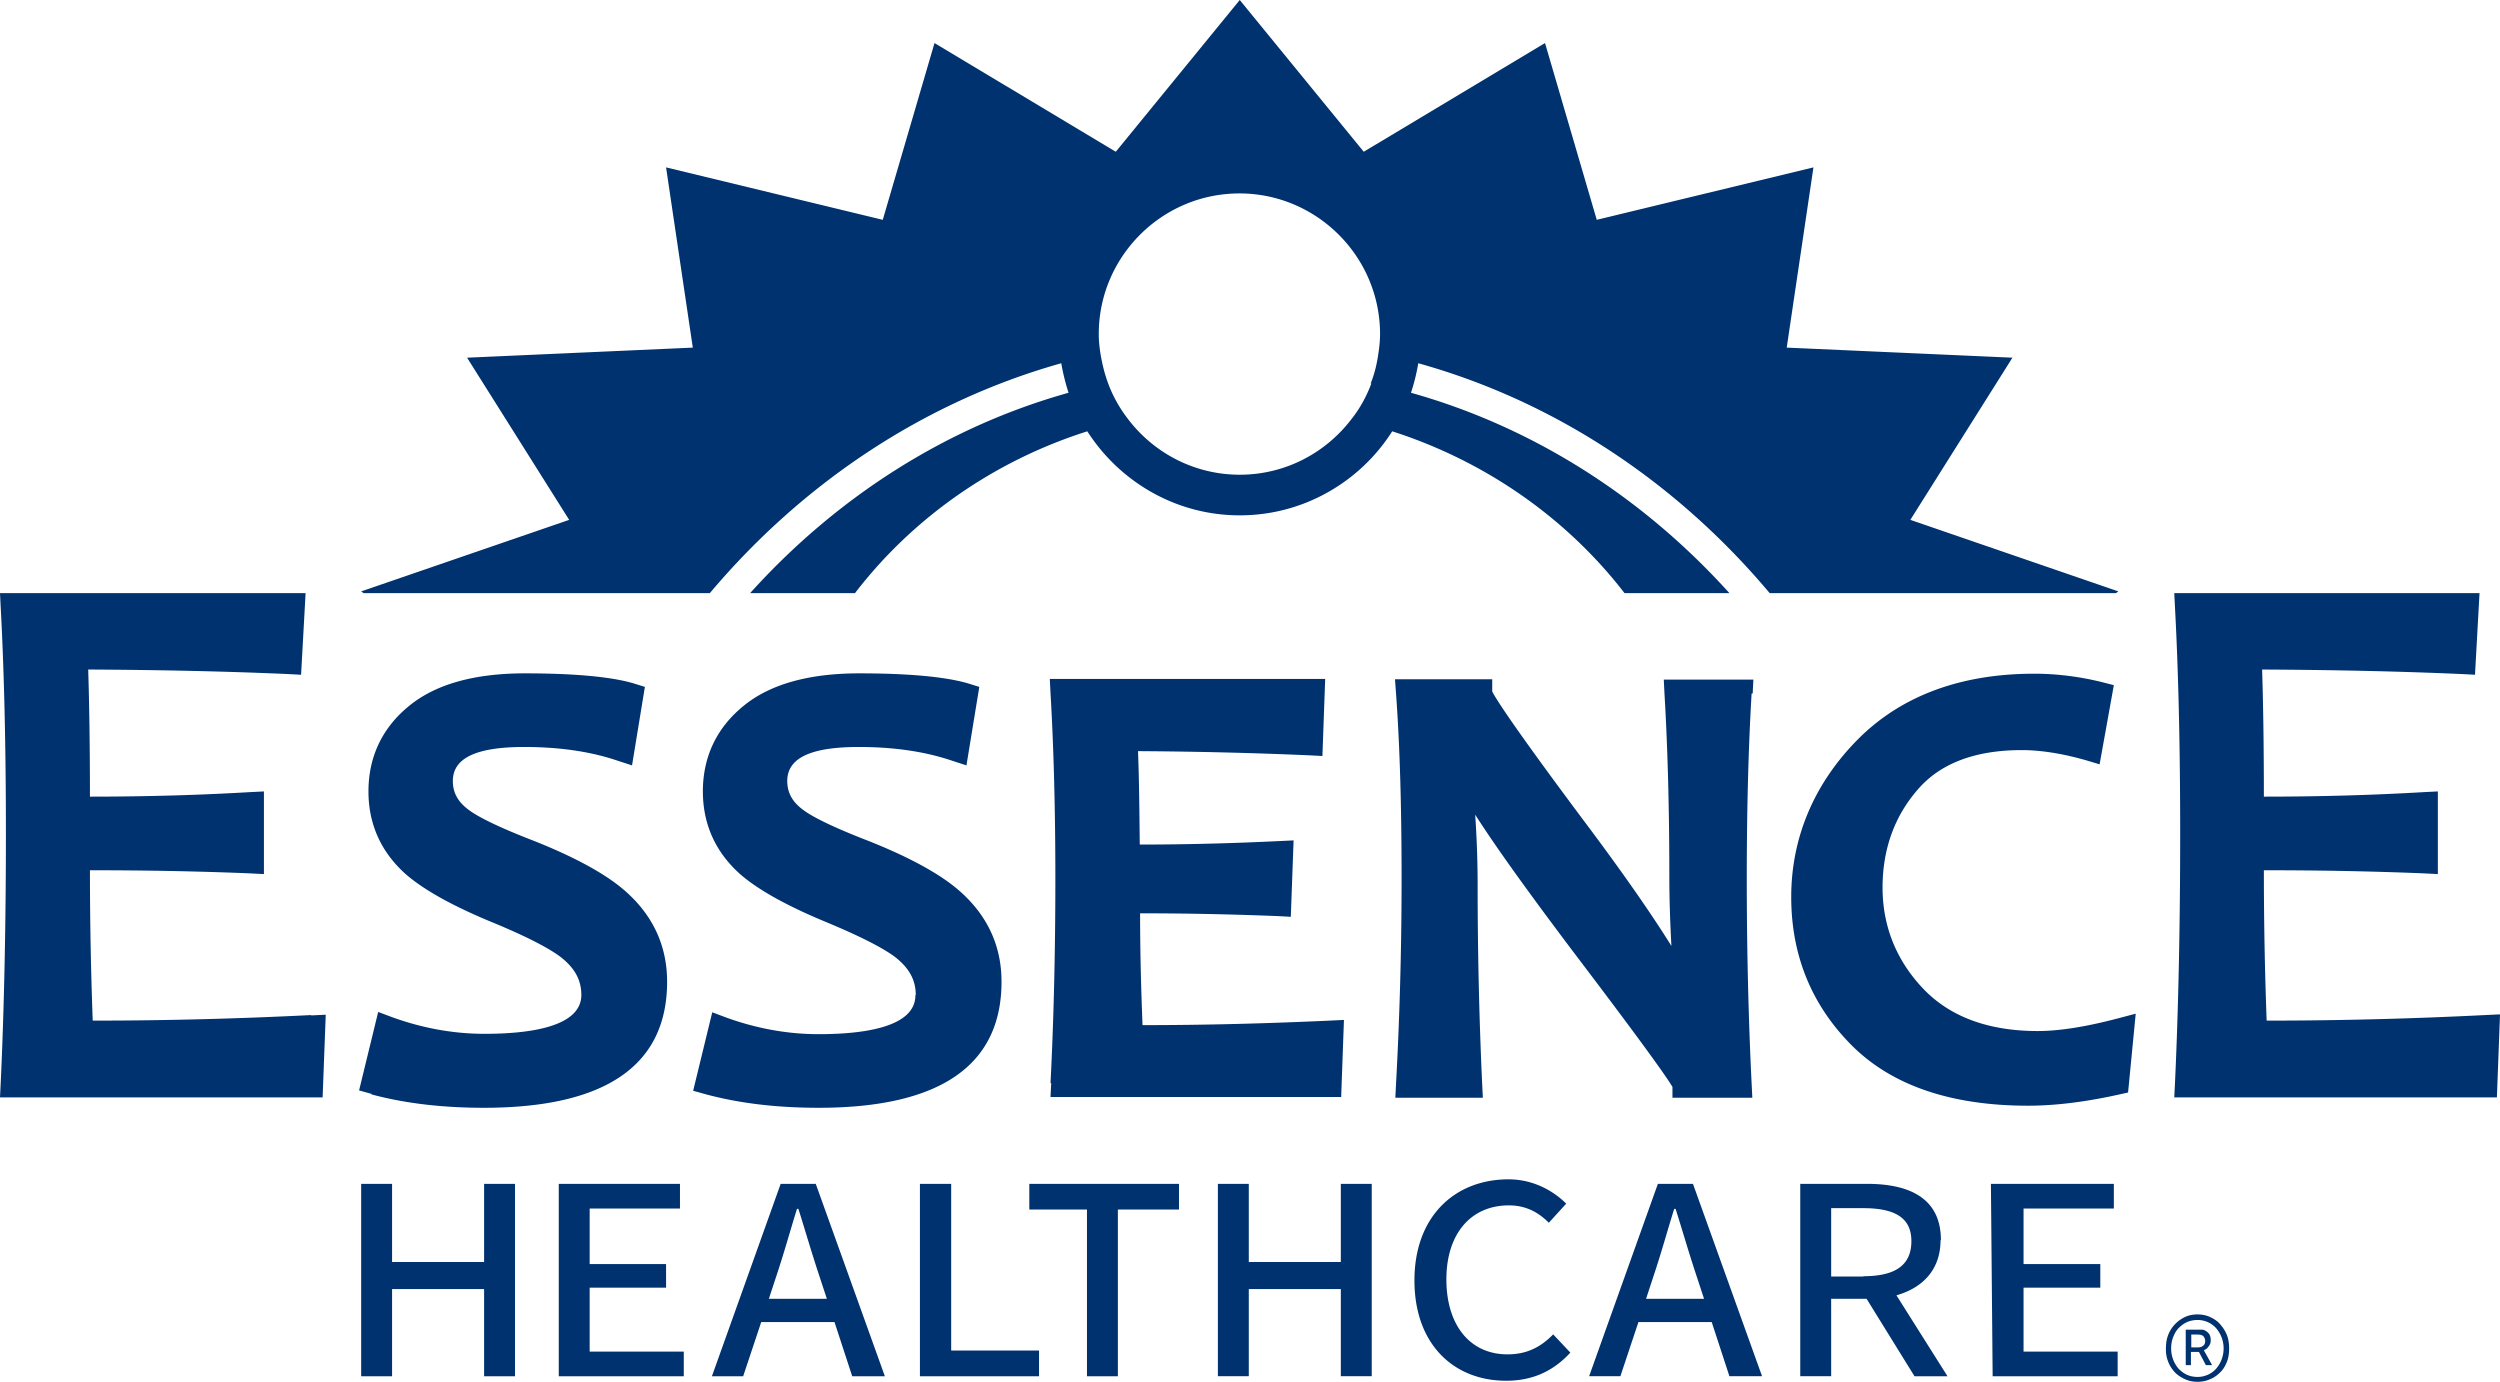 <svg xmlns="http://www.w3.org/2000/svg" viewBox="0 0 71.99 39.79"><path d="M10.47 17.08h9.97c2.67-3.17 6.17-5.51 10.12-6.62.05.29.12.57.21.85-3.54.99-6.69 3.02-9.17 5.77h3.02c1.65-2.15 3.98-3.8 6.69-4.66.93 1.45 2.55 2.42 4.39 2.42s3.47-.97 4.39-2.42c2.71.87 5.04 2.52 6.69 4.66h3.02c-2.48-2.75-5.64-4.78-9.17-5.77.09-.27.16-.55.21-.85 3.95 1.1 7.45 3.44 10.12 6.62h9.97l.07-.05-5.99-2.06 2.94-4.67-6.5-.29.77-5.19-6.24 1.51-1.49-5.09-5.22 3.13L35.7 0l-3.57 4.37-5.22-3.13-1.49 5.09-6.24-1.51.77 5.19-6.5.29 2.94 4.67-5.99 2.06.07.05Zm29.02-6.04c-.14.38-.34.74-.59 1.05-.74.96-1.9 1.58-3.2 1.58s-2.46-.62-3.2-1.58c-.25-.32-.45-.67-.59-1.05-.1-.27-.17-.55-.22-.85-.03-.19-.05-.38-.05-.57 0-2.23 1.82-4.05 4.05-4.05s4.05 1.82 4.05 4.05c0 .19-.02.38-.05.57-.04.29-.11.58-.22.85h.02ZM8.96 29.24l.42-.02-.09 2.38H0l.02-.4c.1-2.17.15-4.59.15-7.21 0-2.46-.05-4.65-.15-6.51l-.02-.4h8.8l-.13 2.35-.38-.02c-1.81-.08-3.74-.12-5.75-.13.03.96.05 2.19.05 3.66 1.71 0 3.26-.05 4.61-.13l.4-.02v2.38l-.4-.02c-1.44-.06-2.99-.09-4.61-.09 0 1.52.03 2.98.08 4.33 2.19 0 4.3-.06 6.29-.16Zm1.74 2.26-.36-.1.55-2.26.4.15c.88.32 1.78.48 2.66.48 1.27 0 2.79-.19 2.79-1.12 0-.43-.19-.77-.58-1.08-.35-.27-1.03-.62-2.03-1.03-1.13-.47-1.95-.93-2.46-1.38-.7-.63-1.06-1.43-1.06-2.37 0-1 .4-1.84 1.18-2.47.76-.62 1.88-.93 3.32-.93s2.5.1 3.14.29l.32.1-.37 2.26-.43-.14c-.77-.26-1.67-.39-2.67-.39-1.39 0-2.06.32-2.06.98 0 .34.15.61.47.84.28.21.9.51 1.83.87 1.19.47 2.07.95 2.62 1.42.83.71 1.25 1.6 1.25 2.65 0 2.41-1.77 3.63-5.28 3.63-1.2 0-2.29-.13-3.25-.39h.02Zm15.67-2.85c0-.43-.19-.77-.58-1.08-.35-.27-1.04-.62-2.03-1.03-1.13-.47-1.95-.93-2.46-1.38-.7-.63-1.06-1.43-1.06-2.37 0-1 .4-1.84 1.18-2.47.76-.62 1.88-.93 3.32-.93s2.49.1 3.14.29l.32.1-.37 2.26-.43-.14c-.77-.26-1.67-.39-2.67-.39-1.39 0-2.06.32-2.06.98 0 .34.15.61.47.84.28.21.9.51 1.83.87 1.19.47 2.07.95 2.62 1.42.83.71 1.25 1.6 1.25 2.65 0 2.41-1.77 3.63-5.27 3.63-1.2 0-2.29-.13-3.25-.39l-.36-.1.55-2.26.4.15c.88.32 1.78.48 2.66.48 1.27 0 2.79-.19 2.79-1.12Zm3.88 2.55c.09-1.76.14-3.75.14-5.9 0-2.03-.05-3.83-.14-5.35l-.02-.4h7.93l-.08 2.22-.38-.02c-1.61-.07-3.26-.11-4.93-.12.03.74.04 1.64.05 2.69 1.42 0 2.77-.04 4.01-.1l.42-.02-.08 2.2-.38-.02c-1.26-.05-2.59-.08-3.96-.08 0 1.13.03 2.21.07 3.22 1.84 0 3.65-.05 5.39-.13l.41-.02-.08 2.22h-8.37l.02-.4h-.02Zm20.19-11.24c-.09 1.5-.14 3.3-.14 5.35s.05 4.07.14 5.9l.02.4h-2.3v-.31c-.09-.16-.56-.87-2.87-3.91-1.28-1.7-2.21-2.99-2.81-3.93.05.75.07 1.43.07 2.04 0 1.81.04 3.74.13 5.71l.02.4h-2.52l.02-.4c.1-1.83.16-3.82.16-5.9s-.05-3.83-.16-5.34l-.03-.41h2.8v.35c.05.11.38.7 2.62 3.7 1.15 1.53 1.98 2.73 2.54 3.63-.04-.73-.06-1.4-.06-1.99 0-1.99-.05-3.77-.14-5.28l-.02-.4h2.58l-.02.4h-.03Zm2.87 10.13c-1.15-1.16-1.73-2.59-1.73-4.26s.63-3.22 1.88-4.5 2.98-1.93 5.12-1.93c.63 0 1.29.08 1.94.24l.35.09-.41 2.28-.4-.12c-.67-.19-1.29-.29-1.84-.29-1.34 0-2.35.38-3 1.14-.67.77-1.01 1.72-1.01 2.82s.39 2.09 1.17 2.91c.77.81 1.88 1.22 3.3 1.22.61 0 1.38-.12 2.29-.36l.53-.14-.22 2.27-.27.06c-.95.21-1.82.32-2.61.32-2.23 0-3.94-.59-5.09-1.75Zm18.68-.87-.09 2.38h-9.29l.02-.4c.1-2.17.15-4.59.15-7.21 0-2.46-.05-4.65-.15-6.51l-.02-.4h8.79l-.13 2.35-.38-.02c-1.81-.08-3.74-.12-5.75-.13.03.96.05 2.19.05 3.66 1.71 0 3.26-.05 4.61-.13l.4-.02v2.38l-.4-.02c-1.44-.06-2.99-.09-4.61-.09 0 1.52.03 2.98.08 4.33 2.19 0 4.3-.06 6.29-.16l.42-.02Zm-58.05 4.87h.89v5.54h-.89v-2.51h-2.65v2.51h-.89v-5.54h.89v2.25h2.65v-2.25Zm3.04 4.83h2.71v.71h-3.6v-5.54h3.49v.71h-2.6v1.6h2.2v.68h-2.2v1.84Zm5.5-4.83-1.98 5.54h.9l.52-1.56h2.11l.51 1.56h.94l-1.99-5.54h-1.01Zm1.33 3.31h-1.67l.26-.79c.2-.61.36-1.19.55-1.8h.04c.19.6.36 1.19.56 1.8l.26.79Zm3.58 1.49h2.53v.74h-3.43v-5.54h.9v4.8Zm2.25-4.8h4.31v.74h-1.76v4.8h-.89v-4.8h-1.66v-.74Zm8.97 0h.89v5.54h-.89v-2.51h-2.65v2.51h-.89v-5.54h.89v2.25h2.65v-2.25Zm6.11 4.33.5.53c-.49.53-1.08.81-1.85.81-1.5 0-2.64-1.04-2.64-2.89s1.17-2.91 2.71-2.91c.71 0 1.29.33 1.66.7l-.5.55c-.31-.31-.67-.5-1.15-.5-1.09 0-1.8.81-1.8 2.13S42.33 39 43.41 39c.56 0 .96-.21 1.32-.58Zm3.02-4.33-1.98 5.54h.9l.52-1.56h2.11l.51 1.56h.94l-1.99-5.54h-1.01Zm1.33 3.31H47.4l.26-.79c.2-.61.36-1.19.55-1.8h.04c.19.6.36 1.19.56 1.8l.26.79Zm6.82-1.69c0-1.21-.91-1.62-2.13-1.62h-1.92v5.54h.89V37.4h1.02l1.38 2.23h.95l-1.47-2.33c.77-.22 1.27-.75 1.27-1.59h.01Zm-2.23 1.05h-.93v-1.97h.92c.89 0 1.39.26 1.39.95s-.46 1.01-1.38 1.01Zm4.61 2.16h2.71v.71h-3.6l-.05-5.54h3.54v.71h-2.6v1.6h2.21v.68h-2.21v1.84Zm5.01.87c-.12 0-.24-.02-.35-.07s-.21-.11-.29-.19a.95.95 0 0 1-.27-.7c0-.15.02-.28.07-.4.09-.23.27-.41.49-.51.11-.05.23-.07.35-.07s.24.02.35.07.21.11.29.2.15.19.2.31c.05.12.07.25.07.4s-.02.28-.07.4-.11.22-.2.3c-.08.08-.18.15-.29.19-.11.05-.23.07-.35.07Zm0-.14c.2 0 .39-.08.53-.23a.897.897 0 0 0 0-1.18.72.72 0 0 0-.53-.23c-.1 0-.21.02-.3.06s-.17.1-.24.17-.12.16-.16.26-.06.21-.06.33c0 .22.08.43.22.59.07.07.15.13.24.17.09.04.19.06.3.06Zm-.34-.33v-1.03H63.42c.04 0 .09.03.12.05.04.03.07.06.09.1s.03.09.03.16-.02.12-.06.17c-.03.05-.08.09-.14.11l.24.43h-.18l-.2-.38h-.23v.38h-.16.01Zm.16-.52h.14c.08 0 .14 0 .19-.04.05-.03.07-.08.07-.14s-.02-.1-.05-.14c-.04-.04-.1-.05-.19-.05h-.16v.38Z" fill="#003270" stroke-width="0"/></svg>